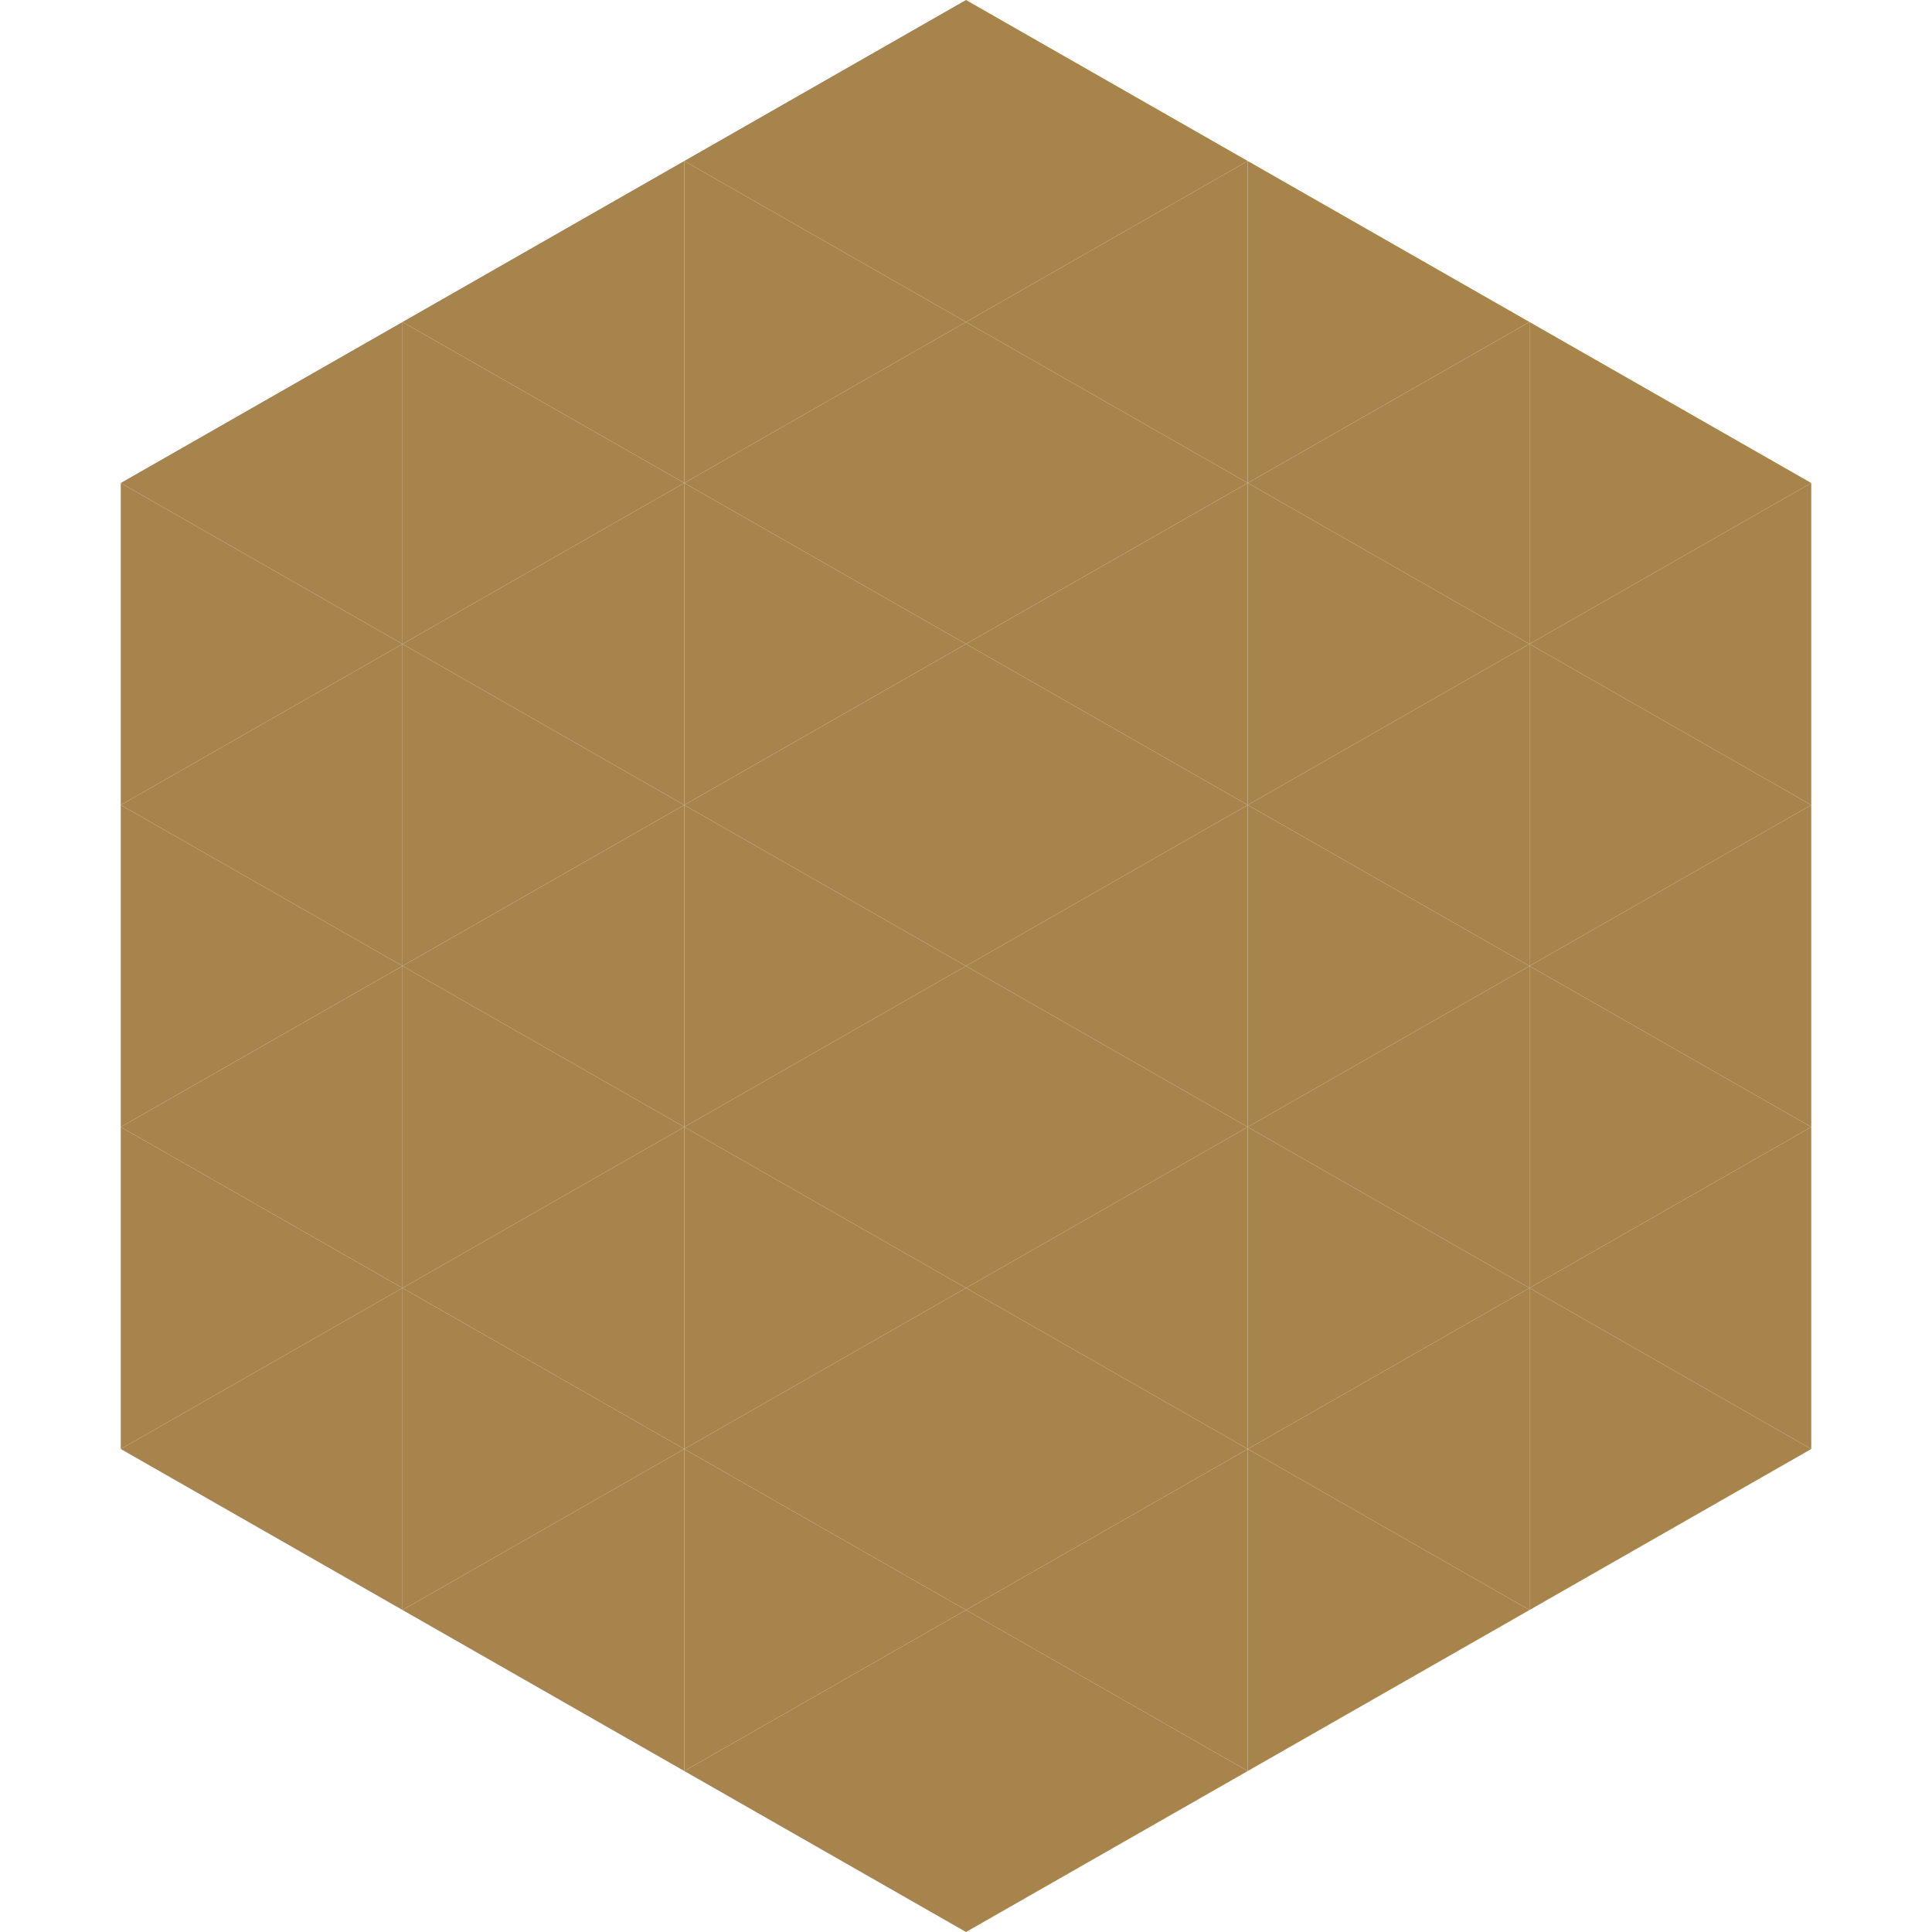 <?xml version="1.0"?>
<!-- Generated by SVGo -->
<svg width="240" height="240"
     xmlns="http://www.w3.org/2000/svg"
     xmlns:xlink="http://www.w3.org/1999/xlink">
<polygon points="50,40 15,60 50,80" style="fill:rgb(168,132,77)" />
<polygon points="190,40 225,60 190,80" style="fill:rgb(168,132,77)" />
<polygon points="15,60 50,80 15,100" style="fill:rgb(168,132,77)" />
<polygon points="225,60 190,80 225,100" style="fill:rgb(168,132,77)" />
<polygon points="50,80 15,100 50,120" style="fill:rgb(168,132,77)" />
<polygon points="190,80 225,100 190,120" style="fill:rgb(168,132,77)" />
<polygon points="15,100 50,120 15,140" style="fill:rgb(168,132,77)" />
<polygon points="225,100 190,120 225,140" style="fill:rgb(168,132,77)" />
<polygon points="50,120 15,140 50,160" style="fill:rgb(168,132,77)" />
<polygon points="190,120 225,140 190,160" style="fill:rgb(168,132,77)" />
<polygon points="15,140 50,160 15,180" style="fill:rgb(168,132,77)" />
<polygon points="225,140 190,160 225,180" style="fill:rgb(168,132,77)" />
<polygon points="50,160 15,180 50,200" style="fill:rgb(168,132,77)" />
<polygon points="190,160 225,180 190,200" style="fill:rgb(168,132,77)" />
<polygon points="15,180 50,200 15,220" style="fill:rgb(255,255,255); fill-opacity:0" />
<polygon points="225,180 190,200 225,220" style="fill:rgb(255,255,255); fill-opacity:0" />
<polygon points="50,0 85,20 50,40" style="fill:rgb(255,255,255); fill-opacity:0" />
<polygon points="190,0 155,20 190,40" style="fill:rgb(255,255,255); fill-opacity:0" />
<polygon points="85,20 50,40 85,60" style="fill:rgb(168,132,77)" />
<polygon points="155,20 190,40 155,60" style="fill:rgb(168,132,77)" />
<polygon points="50,40 85,60 50,80" style="fill:rgb(168,132,77)" />
<polygon points="190,40 155,60 190,80" style="fill:rgb(168,132,77)" />
<polygon points="85,60 50,80 85,100" style="fill:rgb(168,132,77)" />
<polygon points="155,60 190,80 155,100" style="fill:rgb(168,132,77)" />
<polygon points="50,80 85,100 50,120" style="fill:rgb(168,132,77)" />
<polygon points="190,80 155,100 190,120" style="fill:rgb(168,132,77)" />
<polygon points="85,100 50,120 85,140" style="fill:rgb(168,132,77)" />
<polygon points="155,100 190,120 155,140" style="fill:rgb(168,132,77)" />
<polygon points="50,120 85,140 50,160" style="fill:rgb(168,132,77)" />
<polygon points="190,120 155,140 190,160" style="fill:rgb(168,132,77)" />
<polygon points="85,140 50,160 85,180" style="fill:rgb(168,132,77)" />
<polygon points="155,140 190,160 155,180" style="fill:rgb(168,132,77)" />
<polygon points="50,160 85,180 50,200" style="fill:rgb(168,132,77)" />
<polygon points="190,160 155,180 190,200" style="fill:rgb(168,132,77)" />
<polygon points="85,180 50,200 85,220" style="fill:rgb(168,132,77)" />
<polygon points="155,180 190,200 155,220" style="fill:rgb(168,132,77)" />
<polygon points="120,0 85,20 120,40" style="fill:rgb(168,132,77)" />
<polygon points="120,0 155,20 120,40" style="fill:rgb(168,132,77)" />
<polygon points="85,20 120,40 85,60" style="fill:rgb(168,132,77)" />
<polygon points="155,20 120,40 155,60" style="fill:rgb(168,132,77)" />
<polygon points="120,40 85,60 120,80" style="fill:rgb(168,132,77)" />
<polygon points="120,40 155,60 120,80" style="fill:rgb(168,132,77)" />
<polygon points="85,60 120,80 85,100" style="fill:rgb(168,132,77)" />
<polygon points="155,60 120,80 155,100" style="fill:rgb(168,132,77)" />
<polygon points="120,80 85,100 120,120" style="fill:rgb(168,132,77)" />
<polygon points="120,80 155,100 120,120" style="fill:rgb(168,132,77)" />
<polygon points="85,100 120,120 85,140" style="fill:rgb(168,132,77)" />
<polygon points="155,100 120,120 155,140" style="fill:rgb(168,132,77)" />
<polygon points="120,120 85,140 120,160" style="fill:rgb(168,132,77)" />
<polygon points="120,120 155,140 120,160" style="fill:rgb(168,132,77)" />
<polygon points="85,140 120,160 85,180" style="fill:rgb(168,132,77)" />
<polygon points="155,140 120,160 155,180" style="fill:rgb(168,132,77)" />
<polygon points="120,160 85,180 120,200" style="fill:rgb(168,132,77)" />
<polygon points="120,160 155,180 120,200" style="fill:rgb(168,132,77)" />
<polygon points="85,180 120,200 85,220" style="fill:rgb(168,132,77)" />
<polygon points="155,180 120,200 155,220" style="fill:rgb(168,132,77)" />
<polygon points="120,200 85,220 120,240" style="fill:rgb(168,132,77)" />
<polygon points="120,200 155,220 120,240" style="fill:rgb(168,132,77)" />
<polygon points="85,220 120,240 85,260" style="fill:rgb(255,255,255); fill-opacity:0" />
<polygon points="155,220 120,240 155,260" style="fill:rgb(255,255,255); fill-opacity:0" />
</svg>
